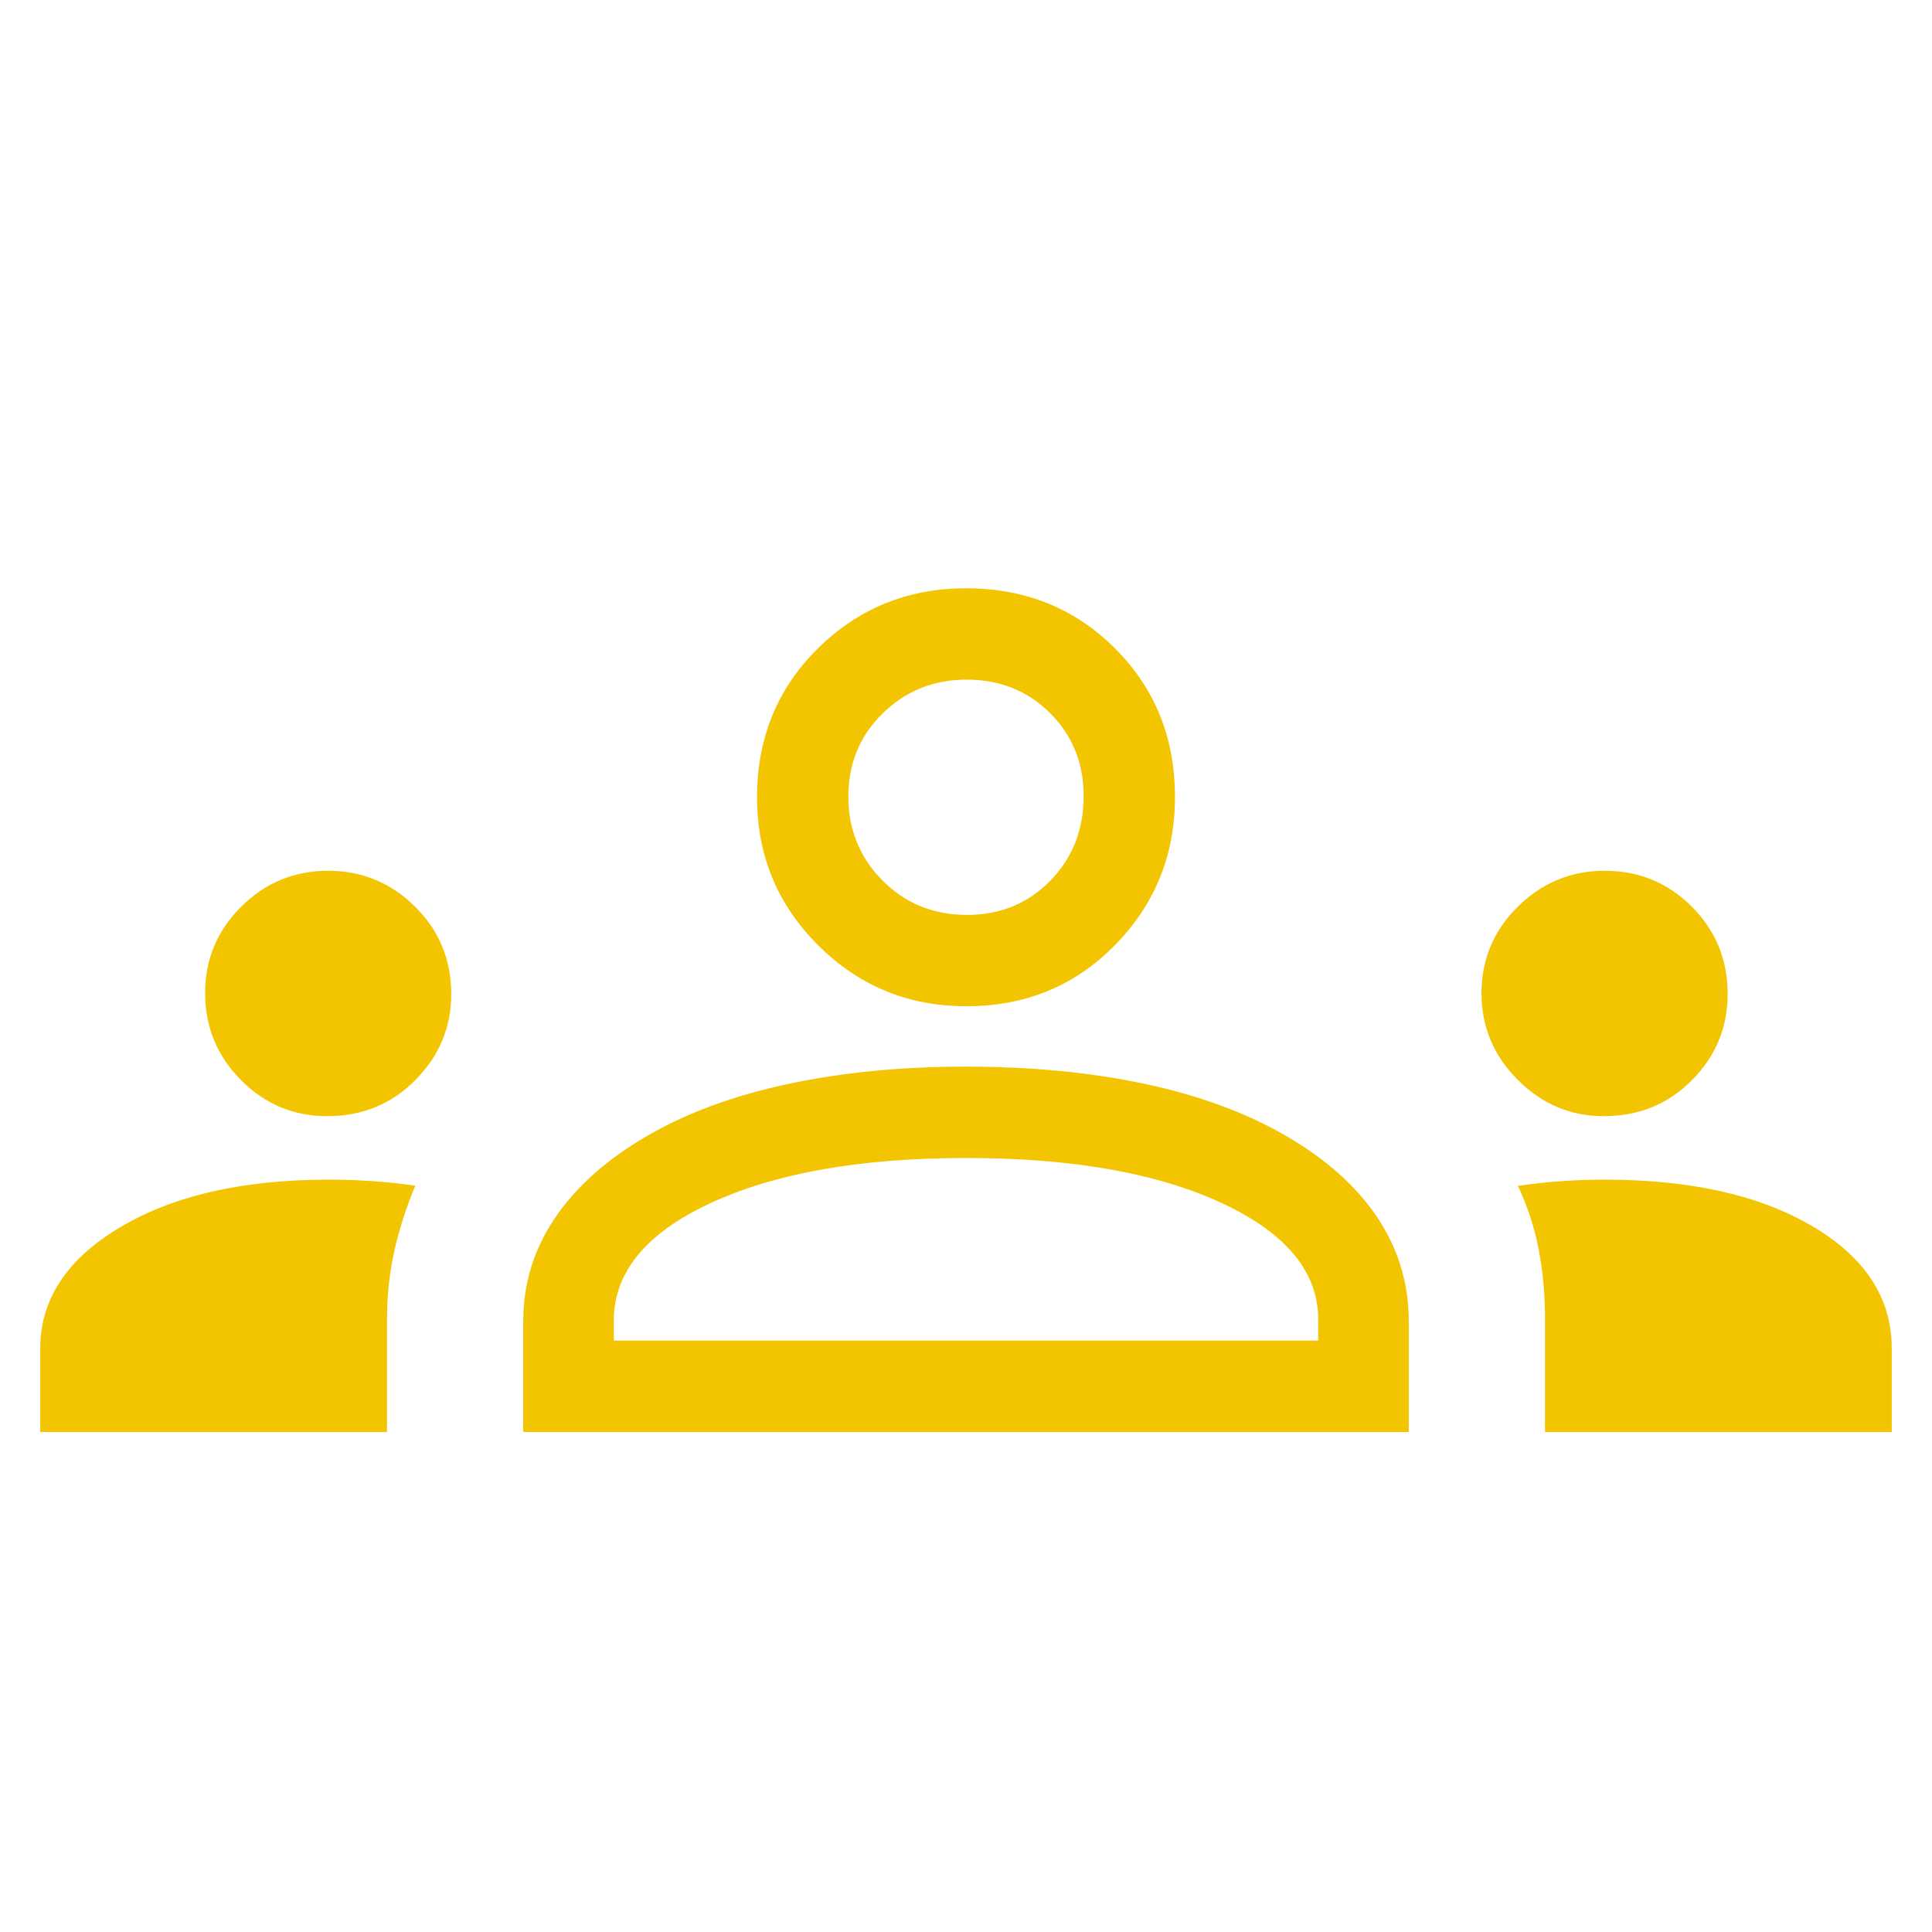 <svg width="48" height="48" viewBox="0 0 48 48" fill="none" xmlns="http://www.w3.org/2000/svg">
<mask id="mask0_5959_4389" style="mask-type:alpha" maskUnits="userSpaceOnUse" x="0" y="0" width="48" height="48">
<rect width="48" height="48" fill="#D9D9D9"/>
</mask>
<g mask="url(#mask0_5959_4389)">
<path d="M1 35.577V33.504C1 32.282 1.663 31.277 2.989 30.489C4.314 29.701 6.042 29.308 8.172 29.308C8.514 29.308 8.866 29.319 9.227 29.343C9.589 29.366 9.953 29.404 10.319 29.459C10.091 30 9.917 30.541 9.796 31.083C9.676 31.626 9.616 32.181 9.616 32.75V35.577H1ZM13 35.577V32.827C13 31.891 13.263 31.035 13.789 30.259C14.314 29.484 15.072 28.808 16.061 28.231C17.051 27.654 18.221 27.221 19.57 26.933C20.918 26.644 22.392 26.5 23.992 26.5C25.623 26.5 27.113 26.644 28.462 26.933C29.81 27.221 30.979 27.654 31.969 28.231C32.959 28.808 33.712 29.484 34.227 30.259C34.742 31.035 35 31.891 35 32.827V35.577H13ZM38.385 35.577V32.756C38.385 32.157 38.333 31.586 38.229 31.044C38.125 30.502 37.953 29.975 37.712 29.463C38.104 29.406 38.477 29.366 38.83 29.343C39.183 29.319 39.528 29.308 39.865 29.308C42 29.308 43.722 29.694 45.033 30.468C46.344 31.241 47 32.253 47 33.504V35.577H38.385ZM15.25 33.307H32.75V32.873C32.788 31.653 32.001 30.664 30.389 29.906C28.776 29.148 26.646 28.77 24 28.77C21.367 28.77 19.24 29.148 17.621 29.906C16.002 30.664 15.212 31.663 15.25 32.904V33.307ZM8.127 27.731C7.294 27.731 6.58 27.432 5.987 26.834C5.393 26.235 5.096 25.515 5.096 24.673C5.096 23.835 5.395 23.119 5.994 22.525C6.591 21.931 7.312 21.634 8.154 21.634C8.992 21.634 9.711 21.931 10.312 22.525C10.912 23.119 11.211 23.844 11.211 24.701C11.211 25.521 10.915 26.231 10.322 26.831C9.729 27.431 8.997 27.731 8.127 27.731ZM39.843 27.731C39.02 27.731 38.307 27.43 37.708 26.828C37.108 26.226 36.807 25.509 36.807 24.679C36.807 23.837 37.109 23.119 37.711 22.525C38.313 21.931 39.032 21.634 39.869 21.634C40.718 21.634 41.439 21.931 42.032 22.525C42.626 23.119 42.923 23.842 42.923 24.695C42.923 25.527 42.627 26.241 42.035 26.837C41.443 27.433 40.712 27.731 39.843 27.731ZM24.007 25C22.566 25 21.34 24.495 20.327 23.485C19.314 22.476 18.808 21.25 18.808 19.808C18.808 18.337 19.313 17.104 20.322 16.108C21.332 15.113 22.558 14.616 24 14.616C25.471 14.616 26.704 15.113 27.7 16.107C28.695 17.1 29.192 18.332 29.192 19.801C29.192 21.241 28.695 22.468 27.701 23.481C26.707 24.494 25.476 25 24.007 25ZM24.027 22.731C24.85 22.731 25.538 22.448 26.093 21.883C26.646 21.317 26.923 20.616 26.923 19.78C26.923 18.958 26.644 18.27 26.087 17.715C25.53 17.162 24.84 16.885 24.017 16.885C23.198 16.885 22.503 17.163 21.933 17.721C21.362 18.278 21.077 18.968 21.077 19.791C21.077 20.61 21.36 21.305 21.925 21.875C22.491 22.446 23.191 22.731 24.027 22.731Z" fill="#F3C500"/>
</g>
</svg>
